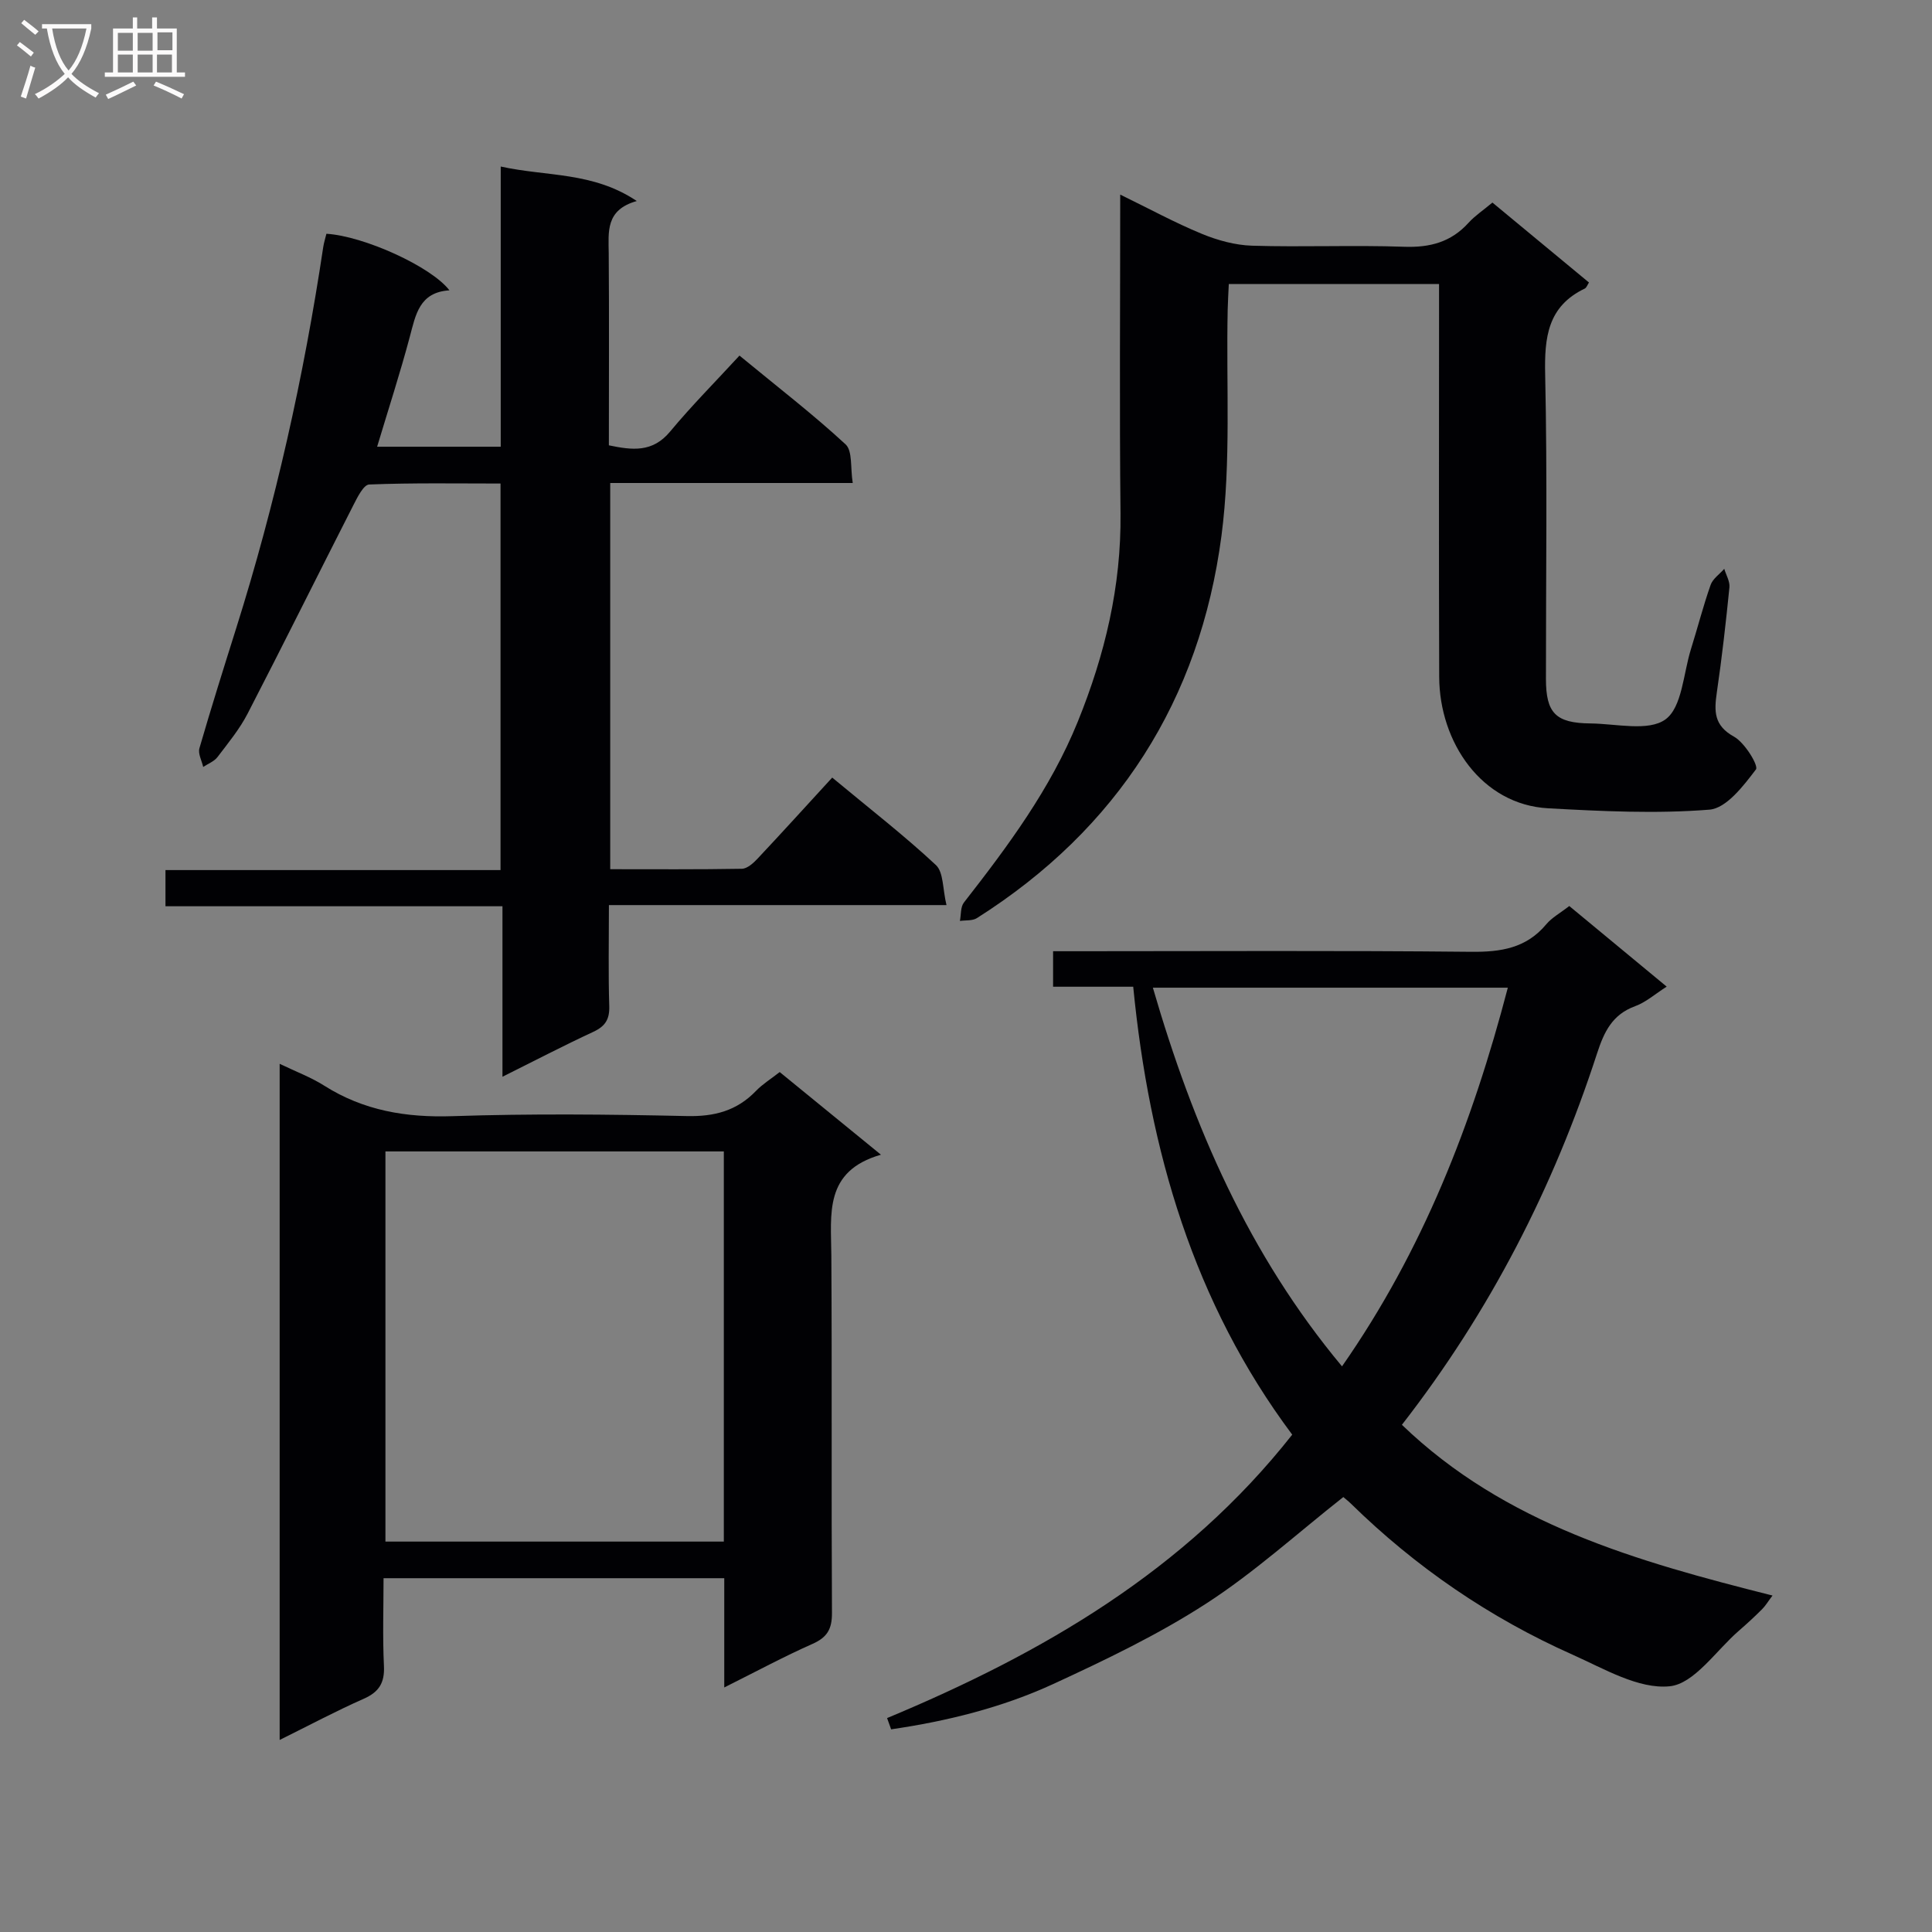 <svg enable-background="new 0 0 400 400" viewBox="0 0 400 400" xmlns="http://www.w3.org/2000/svg"><rect x="0" y="0" width="400" height="400" fill="#808080" stroke="none"/><g fill="#010104"><path d="m126.07 187.39c0 7.6-.14 14.26.07 20.9.09 2.75-.83 4.19-3.3 5.34-6.14 2.85-12.15 5.98-18.81 9.3 0-12.09 0-23.36 0-35.3-23.38 0-46.42 0-69.77 0 0-2.74 0-4.83 0-7.49h69.37c0-26.8 0-53.04 0-80.03-9.04 0-18.13-.16-27.2.2-1.17.05-2.47 2.71-3.31 4.36-7.31 14.34-14.46 28.77-21.85 43.07-1.66 3.22-4.03 6.09-6.24 9-.69.91-1.96 1.38-2.96 2.05-.29-1.3-1.11-2.75-.78-3.88 2.4-8.28 4.99-16.51 7.58-24.74 8.15-25.85 14.03-52.21 18.05-79 .14-.95.45-1.87.66-2.77 7.72.46 21.71 6.79 25.47 11.71-6.24.39-6.99 5.06-8.22 9.67-2 7.5-4.4 14.88-6.75 22.71h25.59c0-18.98 0-38.03 0-58.01 9.58 2.11 19.04 1.04 28.17 7.14-6.51 1.83-5.85 6.38-5.81 10.84.1 13.15.03 26.31.03 39.74 4.81 1 9.03 1.55 12.68-2.85 4.45-5.36 9.39-10.32 14.36-15.73 8.06 6.64 15.3 12.21 21.97 18.38 1.47 1.36.97 4.86 1.48 8-17.11 0-33.52 0-50.21 0v79.96c9.08 0 18.17.07 27.26-.09 1.09-.02 2.35-1.14 3.21-2.06 5.13-5.46 10.16-11.01 15.49-16.82 7.91 6.57 14.97 12.04 21.47 18.11 1.6 1.5 1.38 4.95 2.19 8.29-23.86 0-46.59 0-69.89 0z"/><path d="m183.66 355.71c32.14-13.4 61.66-30.48 83.88-58.68-20.42-27.32-29.6-58.83-32.92-92.74-5.62 0-10.89 0-16.59 0 0-2.48 0-4.53 0-7.35h5.12c27.15 0 54.3-.16 81.45.12 6.17.06 11.41-.75 15.54-5.7 1.14-1.37 2.84-2.28 4.76-3.78 6.54 5.41 13.12 10.86 20.17 16.69-2.43 1.55-4.31 3.24-6.51 4.04-4.74 1.73-6.44 5.28-7.91 9.8-9.01 27.71-22.1 53.34-40.4 76.88 21.38 20.59 48.6 28.26 76.73 35.35-.91 1.2-1.44 2.11-2.16 2.83-1.53 1.53-3.12 3-4.76 4.42-4.76 4.11-9.28 11.05-14.41 11.54-6.43.62-13.55-3.64-20.05-6.54-17.17-7.64-32.49-18.13-45.93-31.3-.59-.57-1.24-1.07-1.55-1.34-9.54 7.51-18.43 15.61-28.39 22.05-9.97 6.45-20.82 11.65-31.63 16.64-10.66 4.91-22.04 7.71-33.6 9.4-.28-.78-.56-1.56-.84-2.33zm128.52-151.22c-24.81 0-48.87 0-73.49 0 8.34 28.72 19.85 55.25 39.16 78.4 16.77-24.04 26.98-50.28 34.33-78.4z"/><path d="m308.99 41.94c6.89 5.71 13.42 11.11 19.99 16.55-.32.48-.5 1.08-.88 1.26-7.68 3.68-8.36 10.11-8.19 17.79.46 20.98.15 41.98.16 62.98 0 7.1 1.99 9.19 9.2 9.26 5.31.05 12.03 1.72 15.55-.84 3.45-2.52 3.69-9.47 5.26-14.5 1.39-4.44 2.54-8.95 4.08-13.33.45-1.29 1.86-2.23 2.83-3.34.38 1.28 1.19 2.6 1.07 3.83-.73 7.27-1.55 14.54-2.61 21.77-.56 3.86-.64 6.83 3.56 9.15 2.23 1.24 5.12 6.01 4.54 6.78-2.57 3.39-6.12 8.05-9.63 8.33-11.05.88-22.27.33-33.38-.28-13.77-.75-22.52-13.67-22.57-27.2-.09-25.33-.03-50.65-.03-75.98 0-1.65 0-3.31 0-5.37-14.52 0-28.74 0-43.53 0-.08 1.79-.19 3.54-.23 5.29-.34 15.63.73 31.45-1.29 46.86-4.47 33.95-21.45 60.65-50.64 79.14-.92.58-2.33.41-3.51.58.25-1.28.11-2.88.82-3.8 9.12-11.69 17.93-23.52 23.58-37.45 5.62-13.86 9.01-28.02 8.85-43.08-.23-21.65-.06-43.3-.06-66.05 6.02 2.93 11.33 5.83 16.89 8.12 3.27 1.35 6.91 2.35 10.42 2.46 10.49.32 21-.15 31.48.22 5.35.19 9.72-.97 13.34-4.98 1.32-1.45 3.02-2.57 4.93-4.17z"/><path d="m149.95 349.37c0-8 0-15.15 0-22.62-23.37 0-46.47 0-70.54 0 0 6-.21 12.09.08 18.15.17 3.5-1 5.41-4.2 6.82-5.73 2.53-11.27 5.49-17.39 8.52 0-46.85 0-93.06 0-139.99 3.37 1.63 6.48 2.78 9.22 4.52 8.18 5.18 16.96 6.64 26.6 6.32 16.15-.54 32.33-.38 48.48-.02 5.71.13 10.35-1.09 14.31-5.2 1.37-1.42 3.11-2.49 4.92-3.91 6.67 5.45 13.32 10.87 20.96 17.11-11.84 3.39-10.32 12.3-10.27 20.86.15 24.66-.01 49.33.13 73.99.02 3.33-.96 5.07-4.03 6.43-5.9 2.61-11.6 5.69-18.27 9.02zm-.09-110.98c-23.59 0-46.66 0-70.06 0v80.78h70.06c0-27.02 0-53.63 0-80.78z"/></g><path d="m6.4 11.7c-1-.8-1.9-1.6-2.9-2.3l.6-.7c.9.7 1.9 1.4 2.9 2.2zm-2.1 8.3c.7-2.1 1.4-4.2 2-6.4.2.1.6.3 1 .4-.7 2.3-1.3 4.4-1.9 6.4zm3-12.8c-1.1-.9-2.1-1.7-2.9-2.4l.6-.7c1 .8 2 1.5 3 2.4zm1.4-1.3v-.9h10.2v.9c-.9 4.2-2.3 7.3-4.1 9.4 1.3 1.4 3.2 2.7 5.7 4-.2.2-.4.5-.7.9-2.5-1.4-4.4-2.7-5.7-4.2-1.4 1.5-3.5 3-6.1 4.4 0 0 0 0-.1-.1-.3-.4-.5-.7-.7-.8 2.7-1.3 4.7-2.8 6.2-4.2-1.8-2.2-3-5.3-3.7-9.4zm9.2 0h-7.1c.6 3.8 1.7 6.7 3.4 8.7 1.7-2 2.9-4.8 3.7-8.7z" fill="#fbfafa"/><path d="m31.6 3.6h.9v2.3h4.1v9.1h1.7v.9h-16.6v-.9h1.7v-9.1h4.1v-2.3h.9v2.3h3.1v-2.3zm-4 13.3.6.8c-1.9.9-3.8 1.9-5.8 2.8-.2-.3-.3-.6-.5-.9 2-.9 3.9-1.8 5.7-2.7zm-3.2-10.1v3.7h3.1v-3.7zm0 4.5v3.7h3.1v-3.7zm4.1-4.5v3.7h3.1v-3.7zm0 4.5v3.7h3.1v-3.7zm9.1 9.1c-2.1-1.1-4.1-2-5.8-2.7l.5-.8c2.2.9 4.1 1.8 5.8 2.6zm-1.9-13.7h-3.1v3.7h3.1v-3.6zm-3.2 4.6v3.7h3.1v-3.7z" fill="#fbfafa"/></svg>